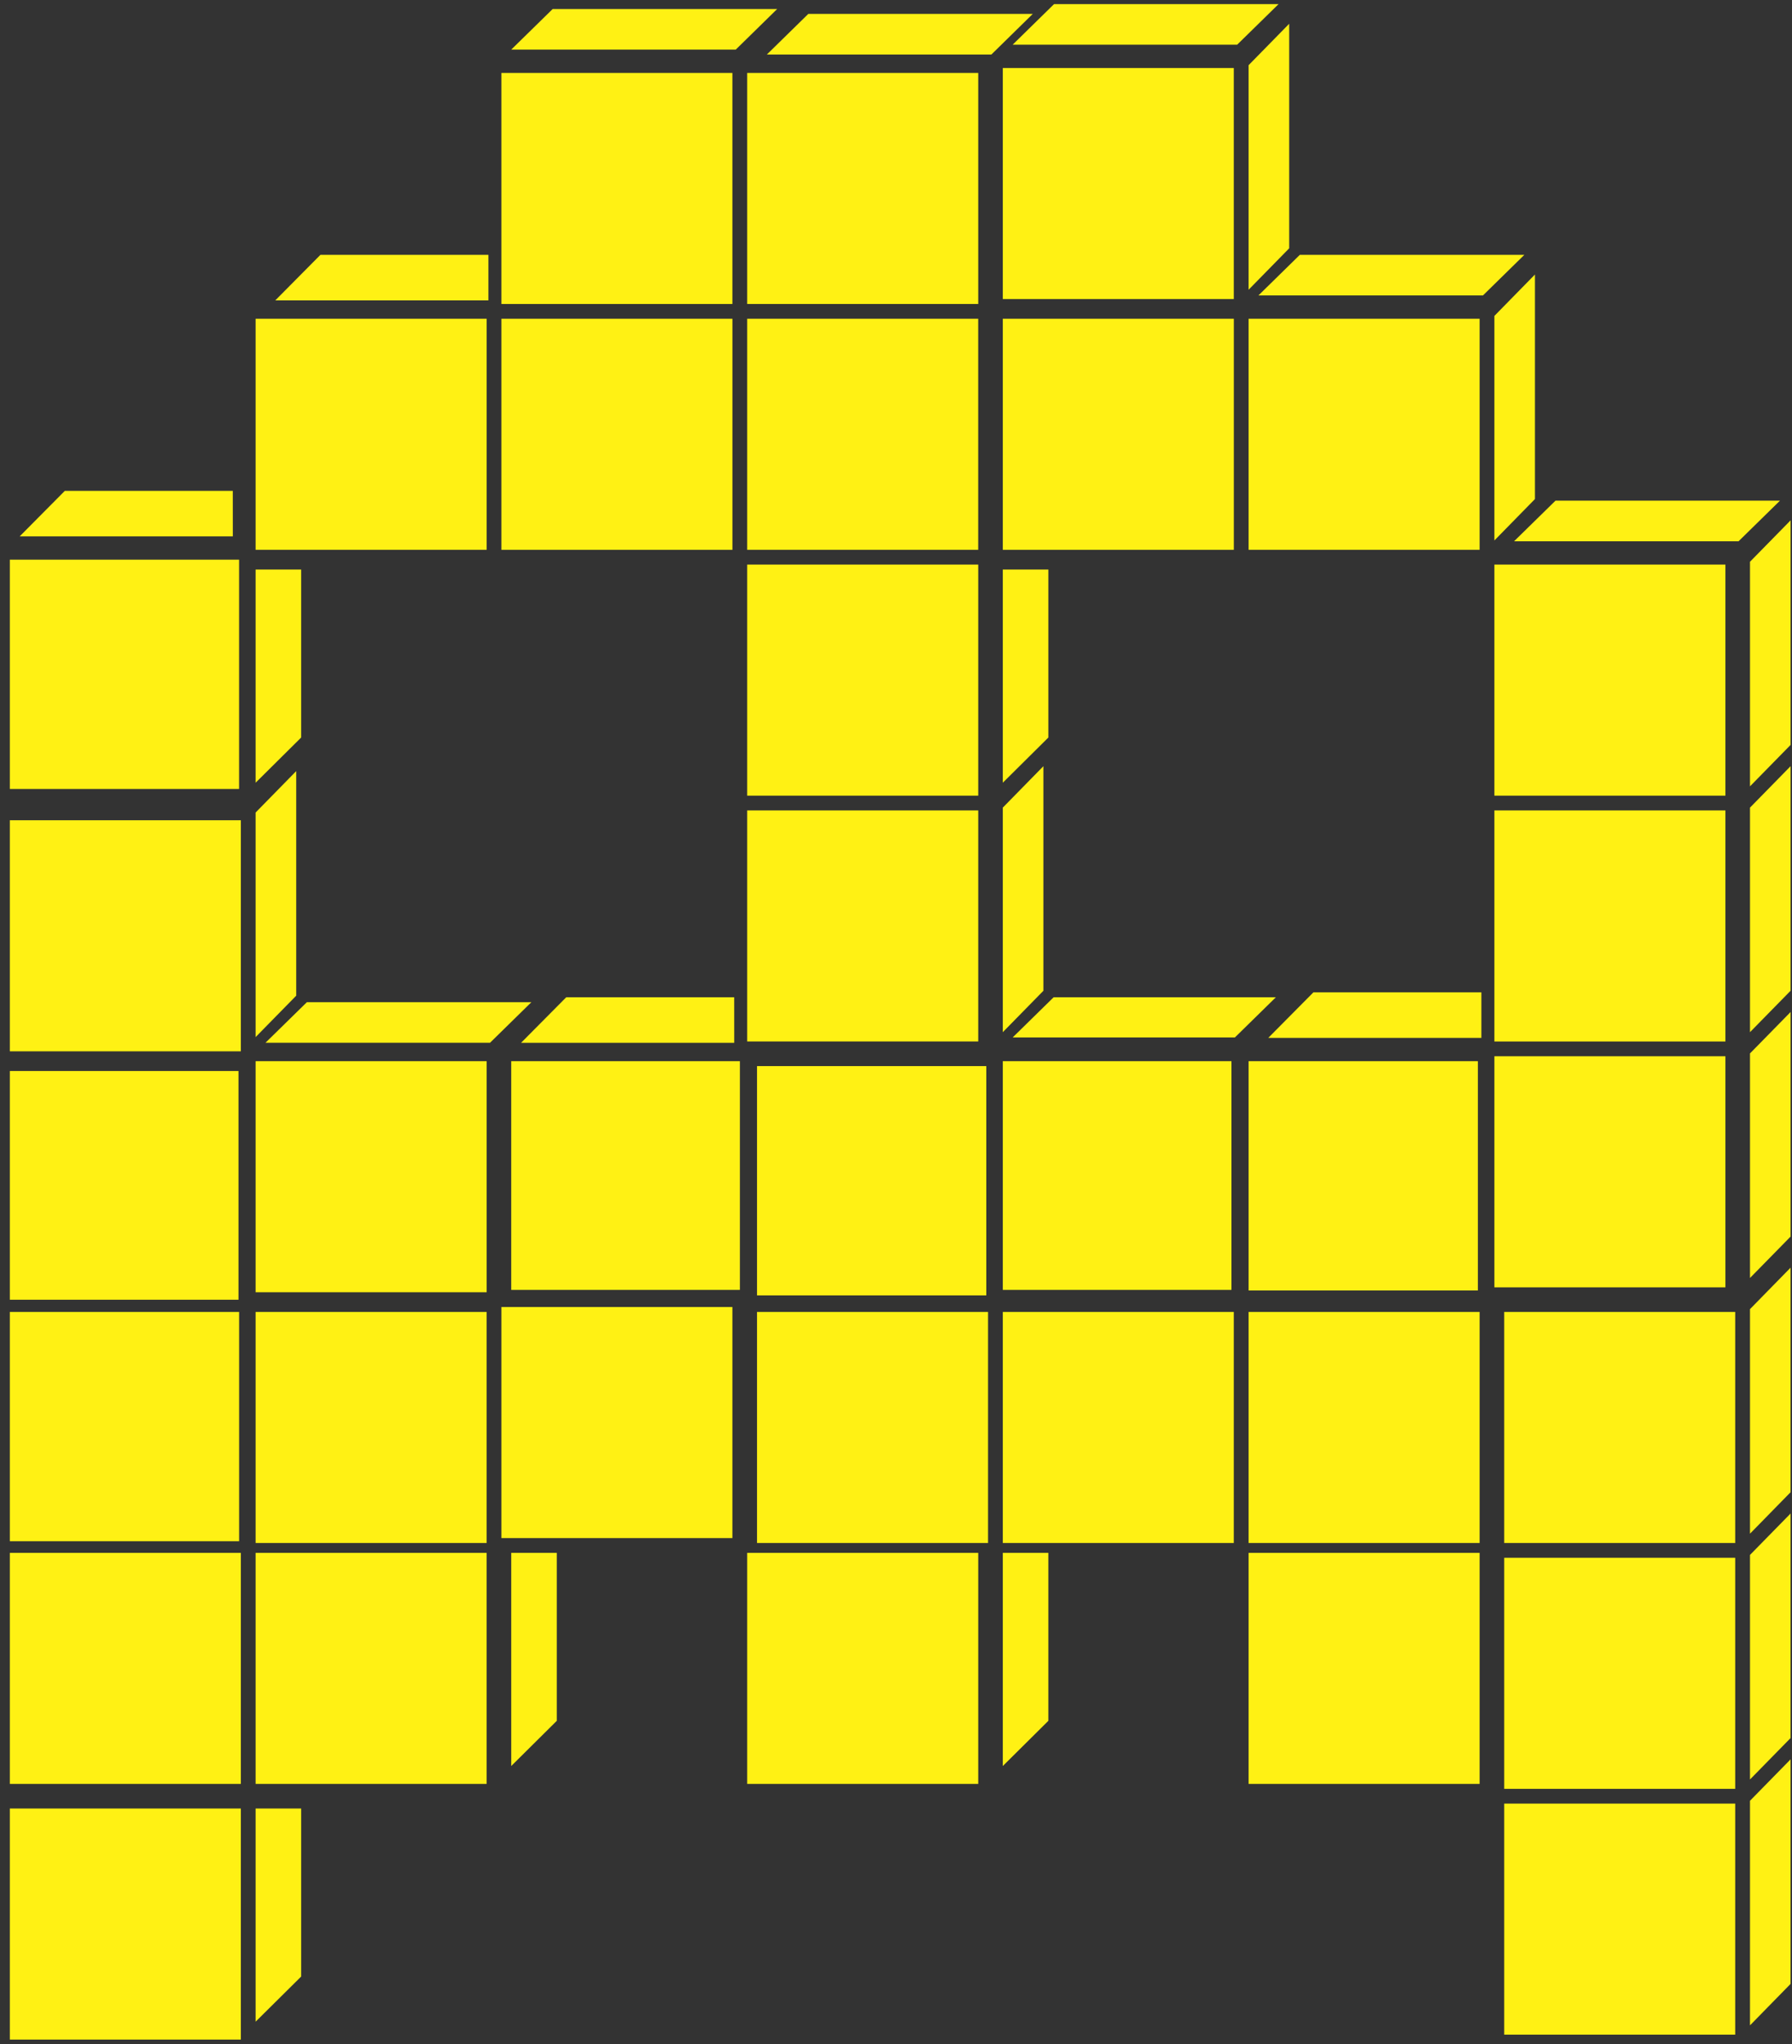 <?xml version="1.0" encoding="UTF-8"?> <svg xmlns="http://www.w3.org/2000/svg" width="178" height="203" viewBox="0 0 178 203" fill="none"><rect x="0" y="0" width="178" height="203" fill="#333333" stroke="none"/> <path d="M146.798 105.387H124.023V128.158H146.798V105.387Z" fill="#FFF114"></path> <path fill-rule="evenodd" clip-rule="evenodd" d="M130.46 98.551H147.146V103.074H125.977L130.46 98.551Z" fill="#FFF114"></path> <path d="M122.321 105.387H99.609V128.102H122.321V105.387Z" fill="#FFF114"></path> <path fill-rule="evenodd" clip-rule="evenodd" d="M122.661 103.032L126.733 99.039H104.658L100.586 103.032H122.661Z" fill="#FFF114"></path> <path d="M23.924 81.461H0.977V104.408H23.924V81.461Z" fill="#FFF114"></path> <path fill-rule="evenodd" clip-rule="evenodd" d="M25.391 80.693L29.423 76.578V98.882L25.391 102.994V80.693Z" fill="#FFF114"></path> <path d="M48.338 105.387H25.391V128.334H48.338V105.387Z" fill="#FFF114"></path> <path fill-rule="evenodd" clip-rule="evenodd" d="M48.671 103.56L52.783 99.527H30.483L26.367 103.56H48.671Z" fill="#FFF114"></path> <path d="M23.748 55.582H0.977V78.354H23.748V55.582Z" fill="#FFF114"></path> <path fill-rule="evenodd" clip-rule="evenodd" d="M6.44 48.746H23.123L23.126 53.269H1.953L6.44 48.746Z" fill="#FFF114"></path> <path fill-rule="evenodd" clip-rule="evenodd" d="M29.914 73.245V56.559H25.391V77.732L29.914 73.245Z" fill="#FFF114"></path> <path fill-rule="evenodd" clip-rule="evenodd" d="M172.691 53.755L176.803 49.723H154.506L150.391 53.755H172.691Z" fill="#FFF114"></path> <path d="M171.385 56.07H148.438V79.018H171.385V56.07Z" fill="#FFF114"></path> <path fill-rule="evenodd" clip-rule="evenodd" d="M173.828 55.788L177.86 51.676V73.977L173.828 78.092V55.788Z" fill="#FFF114"></path> <path d="M171.385 80.484H148.438V103.432H171.385V80.484Z" fill="#FFF114"></path> <path fill-rule="evenodd" clip-rule="evenodd" d="M173.828 80.205L177.86 76.09V98.391L173.828 102.506V80.205Z" fill="#FFF114"></path> <path d="M171.385 104.898H148.438V127.846H171.385V104.898Z" fill="#FFF114"></path> <path fill-rule="evenodd" clip-rule="evenodd" d="M173.828 104.616L177.86 100.504V122.805L173.828 126.917V104.616Z" fill="#FFF114"></path> <path d="M172.358 130.289H149.414V153.236H172.358V130.289Z" fill="#FFF114"></path> <path fill-rule="evenodd" clip-rule="evenodd" d="M173.828 130.01L177.857 125.895V148.195L173.828 152.311V130.01Z" fill="#FFF114"></path> <path d="M172.358 154.703H149.414V177.651H172.358V154.703Z" fill="#FFF114"></path> <path fill-rule="evenodd" clip-rule="evenodd" d="M173.828 154.421L177.857 150.309V172.609L173.828 176.721V154.421Z" fill="#FFF114"></path> <path d="M172.358 179.117H149.414V202.064H172.358V179.117Z" fill="#FFF114"></path> <path fill-rule="evenodd" clip-rule="evenodd" d="M173.828 178.835L177.857 174.723V197.023L173.828 201.139V178.835Z" fill="#FFF114"></path> <path d="M146.971 154.215H124.023V177.162H146.971V154.215Z" fill="#FFF114"></path> <path d="M146.971 130.289H124.023V153.236H146.971V130.289Z" fill="#FFF114"></path> <path d="M122.553 130.289H99.609V153.236H122.553V130.289Z" fill="#FFF114"></path> <path fill-rule="evenodd" clip-rule="evenodd" d="M104.133 73.245V56.559H99.609V77.732L104.133 73.245Z" fill="#FFF114"></path> <path d="M97.166 56.07H74.219V79.018H97.166V56.07Z" fill="#FFF114"></path> <path d="M97.166 80.484H74.219V103.428H97.166V80.484Z" fill="#FFF114"></path> <path fill-rule="evenodd" clip-rule="evenodd" d="M99.609 80.205L103.642 76.09V98.394L99.609 102.506V80.205Z" fill="#FFF114"></path> <path fill-rule="evenodd" clip-rule="evenodd" d="M56.245 99.039H72.928L72.931 103.562H51.758L56.245 99.039Z" fill="#FFF114"></path> <path d="M97.97 105.875H75.195V128.647H97.97V105.875Z" fill="#FFF114"></path> <path d="M73.493 105.387H50.781V128.102H73.493V105.387Z" fill="#FFF114"></path> <path d="M23.689 106.363H0.977V129.078H23.689V106.363Z" fill="#FFF114"></path> <path d="M23.751 130.289H0.977V153.061H23.751V130.289Z" fill="#FFF114"></path> <path d="M23.924 179.605H0.977V202.553H23.924V179.605Z" fill="#FFF114"></path> <path d="M23.924 154.215H0.977V177.162H23.924V154.215Z" fill="#FFF114"></path> <path fill-rule="evenodd" clip-rule="evenodd" d="M55.304 170.898V154.215H50.781V175.385L55.304 170.898Z" fill="#FFF114"></path> <path fill-rule="evenodd" clip-rule="evenodd" d="M29.914 196.292V179.605H25.391V200.775L29.914 196.292Z" fill="#FFF114"></path> <path d="M48.335 154.215H25.391V177.162H48.335V154.215Z" fill="#FFF114"></path> <path d="M48.335 130.289H25.391V153.236H48.335V130.289Z" fill="#FFF114"></path> <path d="M72.749 129.801H49.805V152.748H72.749V129.801Z" fill="#FFF114"></path> <path d="M98.143 130.289H75.195V153.236H98.143V130.289Z" fill="#FFF114"></path> <path fill-rule="evenodd" clip-rule="evenodd" d="M104.132 170.898V154.215H99.609V175.385L104.132 170.898Z" fill="#FFF114"></path> <path d="M97.166 154.215H74.219V177.162H97.166V154.215Z" fill="#FFF114"></path> <path fill-rule="evenodd" clip-rule="evenodd" d="M147.301 29.341L151.413 25.309H129.112L125 29.341H147.301Z" fill="#FFF114"></path> <path d="M146.971 31.656H124.023V54.603H146.971V31.656Z" fill="#FFF114"></path> <path fill-rule="evenodd" clip-rule="evenodd" d="M148.438 31.374L152.467 27.262V49.562L148.438 53.674V31.374Z" fill="#FFF114"></path> <path fill-rule="evenodd" clip-rule="evenodd" d="M122.887 4.439L127.002 0.406H104.701L100.586 4.439H122.887Z" fill="#FFF114"></path> <path d="M122.553 6.754H99.609V29.701H122.553V6.754Z" fill="#FFF114"></path> <path fill-rule="evenodd" clip-rule="evenodd" d="M124.023 6.475L128.056 2.359V24.66L124.023 28.775V6.475Z" fill="#FFF114"></path> <path fill-rule="evenodd" clip-rule="evenodd" d="M98.473 5.415L102.584 1.383H80.287L76.172 5.415H98.473Z" fill="#FFF114"></path> <path d="M97.166 7.242H74.219V30.189H97.166V7.242Z" fill="#FFF114"></path> <path fill-rule="evenodd" clip-rule="evenodd" d="M73.082 4.927L77.197 0.895H54.897L50.781 4.927H73.082Z" fill="#FFF114"></path> <path d="M72.749 7.242H49.805V30.19H72.749V7.242Z" fill="#FFF114"></path> <path d="M122.557 31.656H99.609V54.604H122.557V31.656Z" fill="#FFF114"></path> <path d="M97.163 31.656H74.219V54.603H97.163V31.656Z" fill="#FFF114"></path> <path d="M72.752 31.656H49.805V54.604H72.752V31.656Z" fill="#FFF114"></path> <path d="M48.338 31.656H25.391V54.603H48.338V31.656Z" fill="#FFF114"></path> <path fill-rule="evenodd" clip-rule="evenodd" d="M31.827 25.309H48.514V29.832H27.344L31.827 25.309Z" fill="#FFF114"></path> </svg> 